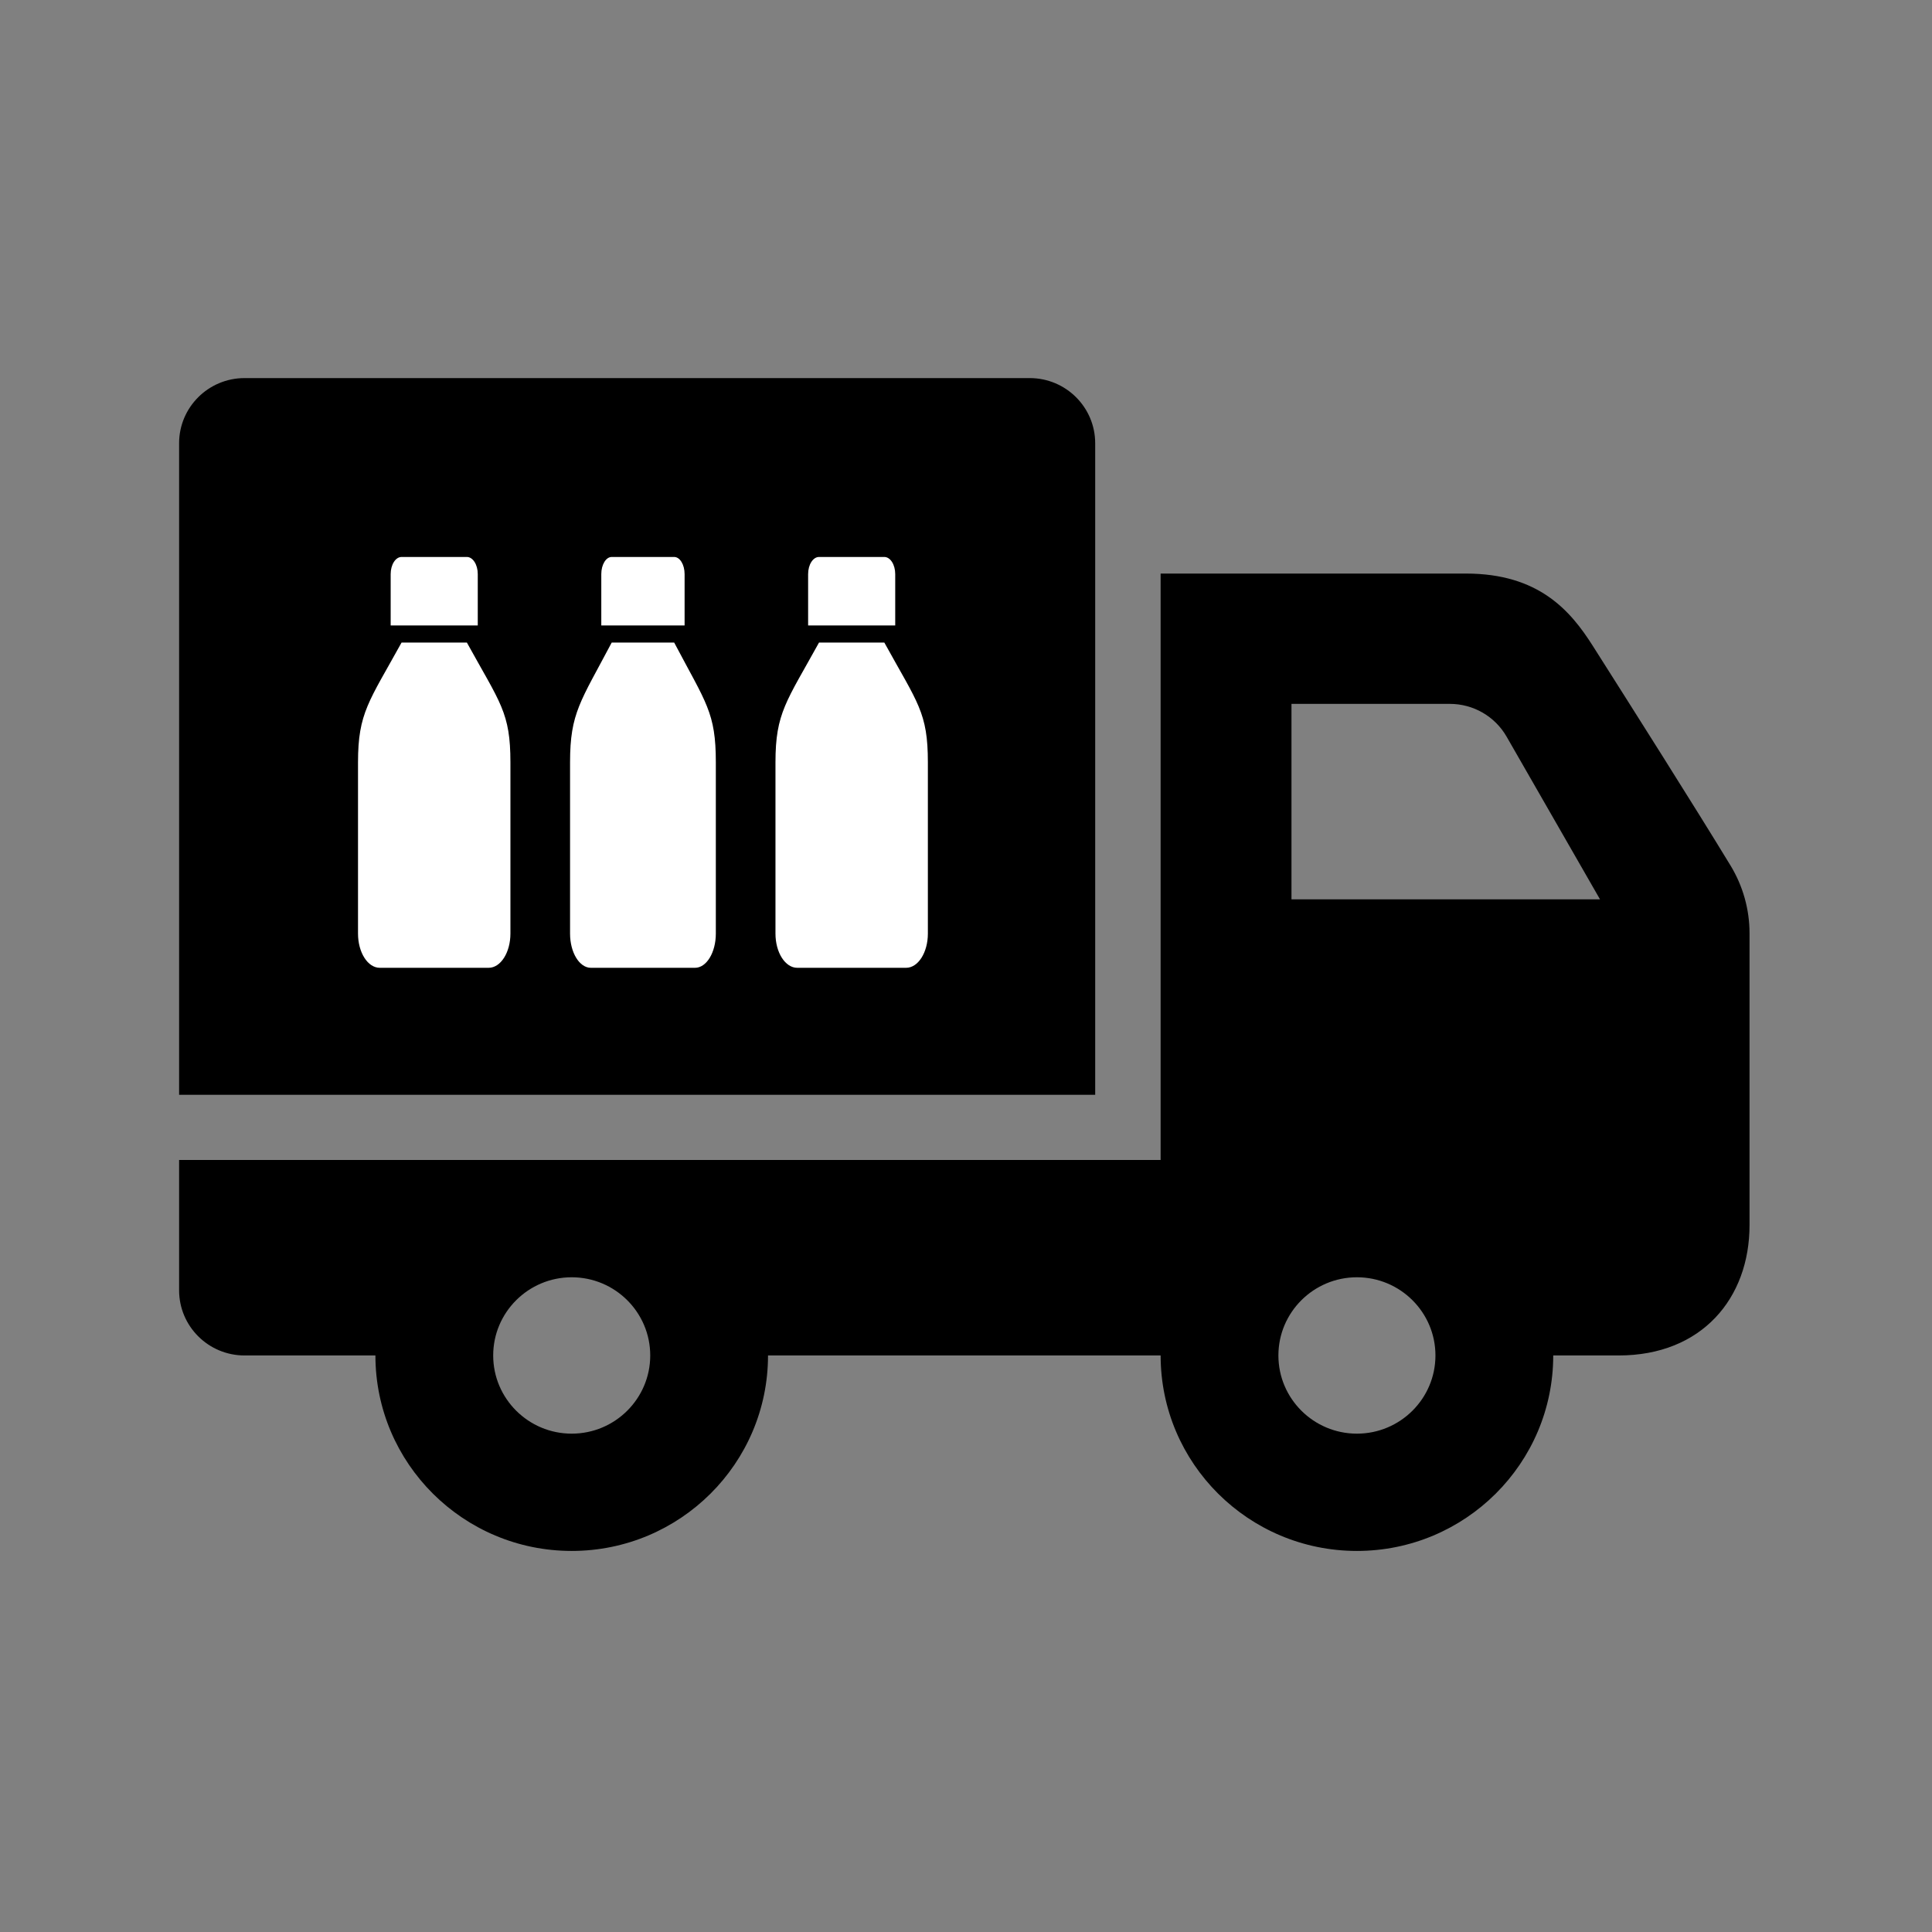 <?xml version="1.0" encoding="UTF-8" standalone="no"?> <svg xmlns="http://www.w3.org/2000/svg" xmlns:xlink="http://www.w3.org/1999/xlink" xmlns:serif="http://www.serif.com/" width="100%" height="100%" viewBox="0 0 427 427" version="1.1" xml:space="preserve" style="fill-rule:evenodd;clip-rule:evenodd;stroke-linejoin:round;stroke-miterlimit:2;"><rect x="0" y="0" width="427" height="427" fill="#808080" stroke="none"/> <g transform="matrix(1,0,0,1,-860.049,-1973.94)"> <g transform="matrix(0.859,0,0,0.859,121.348,313.502)"> <rect x="860.049" y="1933.2" width="496.42" height="496.42" style="fill:none;"></rect> </g> <g transform="matrix(1,0,0,1,6.639,-124.308)"> <g transform="matrix(2.929,0,0,2.929,368.704,2096.87)"> <path d="M193.813,102.75L183.938,102.75C181.212,102.75 179,100.547 179,97.833L179,88L253.063,88L253.063,43.75L276.106,43.75C281.621,43.75 284.006,46.582 285.665,49.193C288.598,53.814 293.249,61.15 296.078,65.801C297.006,67.335 297.5,69.095 297.5,70.89L297.5,92.917C297.5,98.428 293.905,102.75 287.625,102.75L282.688,102.75C282.688,110.892 276.051,117.5 267.875,117.5C259.698,117.5 253.063,110.892 253.063,102.75L223.438,102.75C223.438,110.892 216.802,117.5 208.625,117.5C200.449,117.5 193.813,110.892 193.813,102.75ZM208.625,96.85C211.894,96.85 214.55,99.495 214.55,102.75C214.55,106.005 211.894,108.65 208.625,108.65C205.356,108.65 202.7,106.005 202.7,102.75C202.7,99.495 205.356,96.85 208.625,96.85ZM267.875,96.85C271.144,96.85 273.8,99.495 273.8,102.75C273.8,106.005 271.144,108.65 267.875,108.65C264.606,108.65 261.95,106.005 261.95,102.75C261.95,99.495 264.606,96.85 267.875,96.85ZM248.125,83.083L179,83.083L179,33.917C179,31.203 181.212,29 183.938,29L243.188,29C245.913,29 248.125,31.203 248.125,33.917L248.125,83.083ZM262.937,53.583L262.937,68.333L286.218,68.333L279.172,56.061C278.293,54.527 276.659,53.583 274.886,53.583L262.937,53.583Z"></path> </g> <g transform="matrix(2.929,0,0,2.929,368.704,2007.53)"> <path d="M192.5,88.5C192.5,84.759 193.33,83.911 195.786,79.458L200.714,79.458C203.241,84.044 204,84.732 204,88.5L204,101.417C204,102.844 203.265,104 202.357,104L194.143,104C193.235,104 192.5,102.844 192.5,101.417L192.5,88.5ZM194.143,98.833L202.357,98.833L202.357,88.5L194.143,88.5L194.143,98.833ZM199.071,92.375L200.714,92.375L200.714,94.958L199.071,94.958L199.071,97.542L197.429,97.542L197.429,94.958L195.786,94.958L195.786,92.375L197.429,92.375L197.429,89.792L199.071,89.792L199.071,92.375ZM201.536,78.167L194.964,78.167L194.964,74.292C194.964,73.579 195.332,73 195.786,73L200.714,73C201.168,73 201.536,73.579 201.536,74.292L201.536,78.167Z" style="fill:white;"></path> </g> <g transform="matrix(2.929,0,0,2.929,368.704,2039.38)"> <rect x="193.513" y="76.659" width="9.819" height="12.81" style="fill:white;"></rect> </g> <g transform="matrix(2.929,0,0,2.929,368.704,2007.53)"> <path d="M208.5,88.5C208.5,84.759 209.294,83.911 211.643,79.458L216.357,79.458C218.774,84.044 219.5,84.732 219.5,88.5L219.5,101.417C219.5,102.844 218.797,104 217.929,104L210.071,104C209.203,104 208.5,102.844 208.5,101.417L208.5,88.5ZM210.071,98.833L217.929,98.833L217.929,88.5L210.071,88.5L210.071,98.833ZM214.786,92.375L216.357,92.375L216.357,94.958L214.786,94.958L214.786,97.542L213.214,97.542L213.214,94.958L211.643,94.958L211.643,92.375L213.214,92.375L213.214,89.792L214.786,89.792L214.786,92.375ZM217.143,78.167L210.857,78.167L210.857,74.292C210.857,73.579 211.209,73 211.643,73L216.357,73C216.791,73 217.143,73.579 217.143,74.292L217.143,78.167Z" style="fill:white;"></path> </g> <g transform="matrix(2.929,0,0,2.929,368.704,2039.38)"> <rect x="209.469" y="76.659" width="9.392" height="12.81" style="fill:white;"></rect> </g> <g transform="matrix(2.929,0,0,2.929,368.704,2007.53)"> <path d="M224,88.5C224,84.759 224.83,83.911 227.286,79.458L232.214,79.458C234.741,84.044 235.5,84.732 235.5,88.5L235.5,101.417C235.5,102.844 234.765,104 233.857,104L225.643,104C224.735,104 224,102.844 224,101.417L224,88.5ZM225.643,98.833L233.857,98.833L233.857,88.5L225.643,88.5L225.643,98.833ZM230.571,92.375L232.214,92.375L232.214,94.958L230.571,94.958L230.571,97.542L228.929,97.542L228.929,94.958L227.286,94.958L227.286,92.375L228.929,92.375L228.929,89.792L230.571,89.792L230.571,92.375ZM233.036,78.167L226.464,78.167L226.464,74.292C226.464,73.579 226.832,73 227.286,73L232.214,73C232.668,73 233.036,73.579 233.036,74.292L233.036,78.167Z" style="fill:white;"></path> </g> <g transform="matrix(2.929,0,0,2.929,368.704,2039.38)"> <rect x="225.013" y="76.659" width="9.819" height="12.81" style="fill:white;"></rect> </g> </g> </g> </svg> 